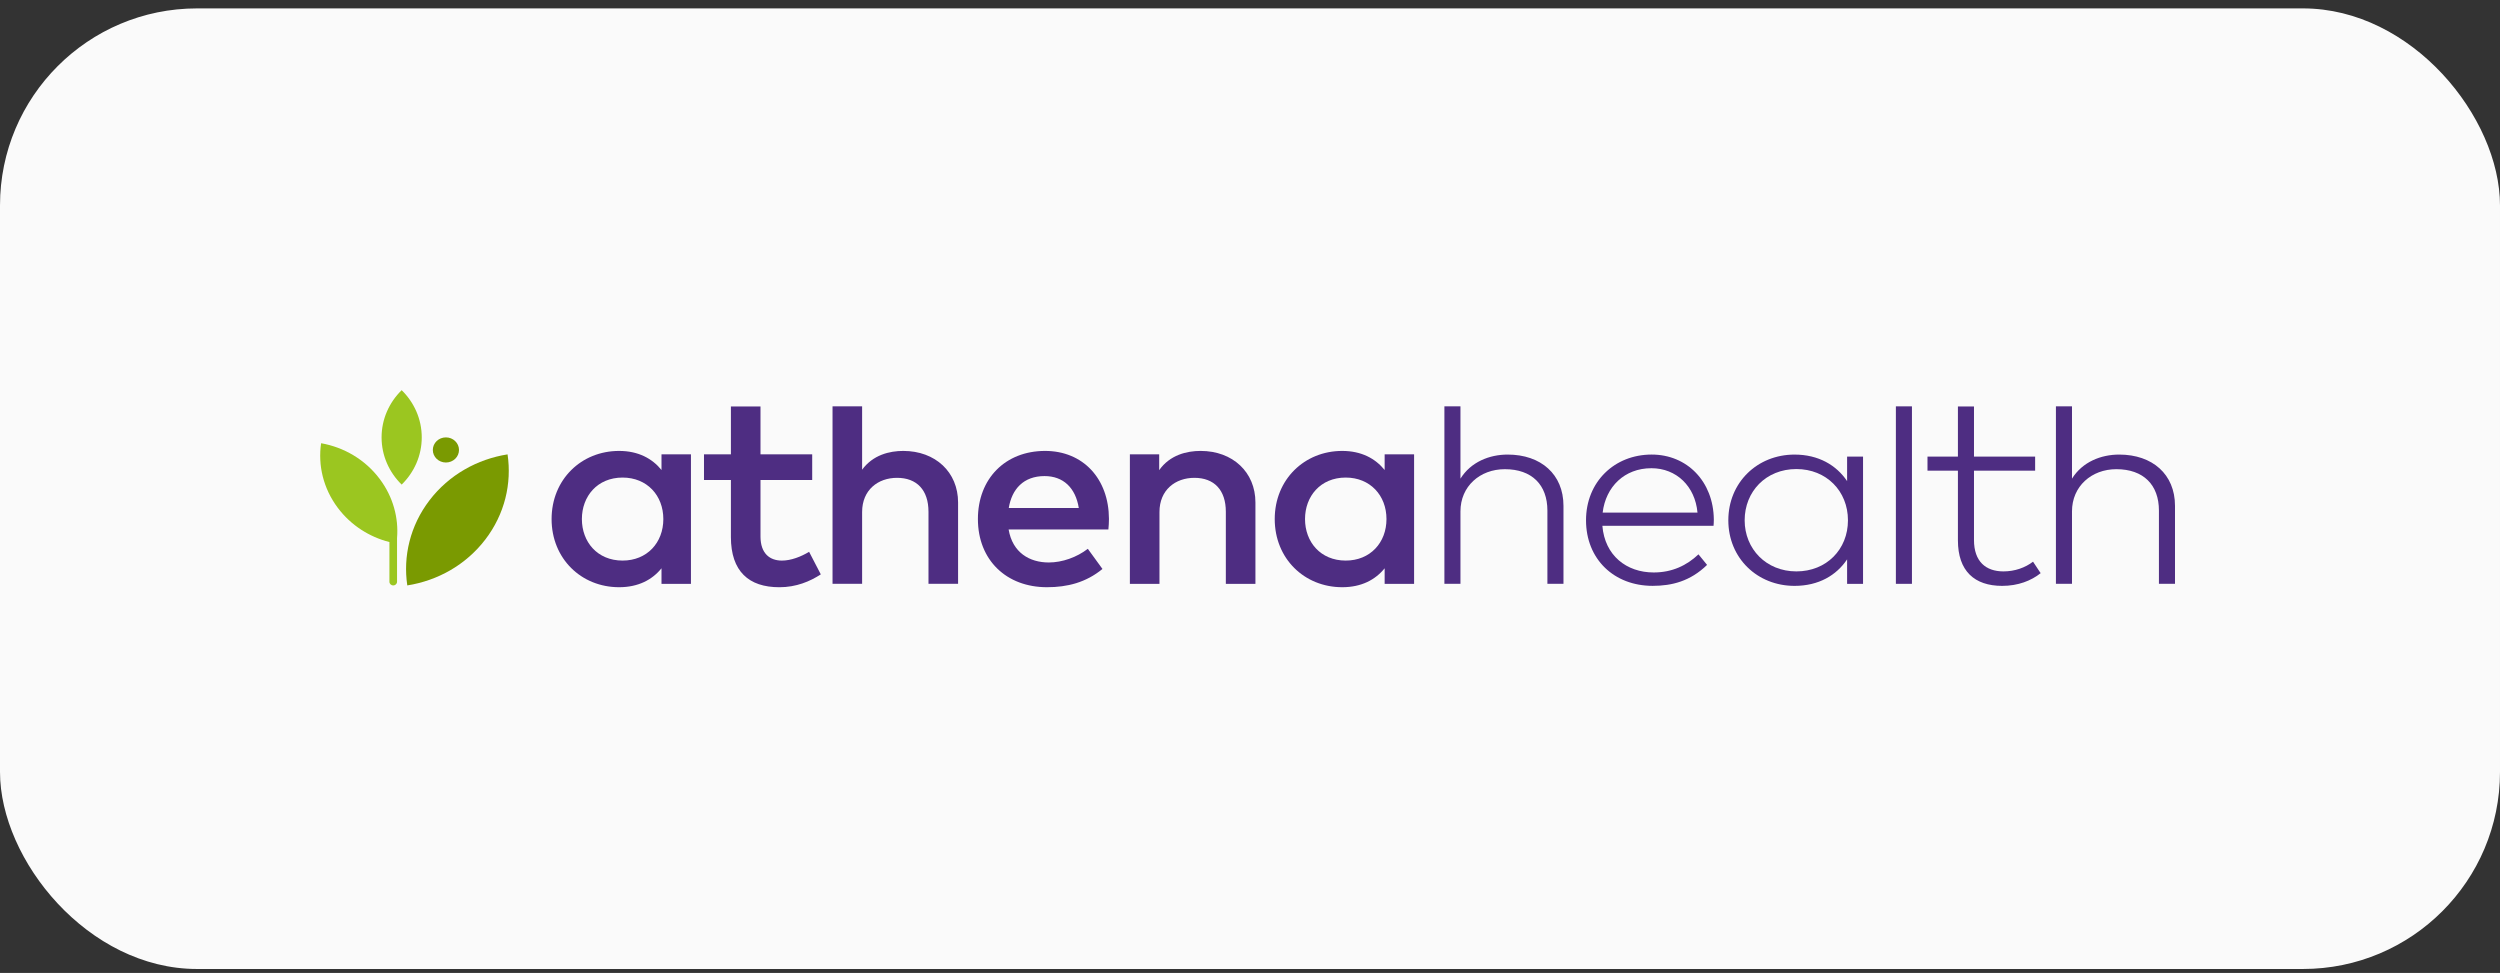 <svg xmlns="http://www.w3.org/2000/svg" width="203" height="79" viewBox="0 0 203 79" fill="none"><rect x="0" y="0" width="203" height="79" fill="#333333" stroke="none"/><rect y="0.682" width="203" height="78" rx="16" fill="#FAFAFA"></rect><g clip-path="url(#clip0_32619_36702)"><path d="M47.249 42.149C47.249 43.071 47.561 43.914 48.13 44.526C48.699 45.138 49.526 45.519 50.556 45.519C51.545 45.519 52.372 45.157 52.952 44.554C53.531 43.952 53.863 43.109 53.863 42.149C53.863 41.188 53.531 40.346 52.952 39.743C52.372 39.141 51.545 38.778 50.556 38.778C49.526 38.778 48.699 39.16 48.13 39.772C47.561 40.384 47.249 41.227 47.249 42.149ZM56.105 47.408H54.91H53.714V46.776V46.145C53.336 46.612 52.864 46.996 52.292 47.264C51.72 47.531 51.048 47.682 50.27 47.682C48.737 47.682 47.366 47.103 46.38 46.122C45.393 45.141 44.789 43.757 44.789 42.149C44.789 40.541 45.393 39.157 46.38 38.176C47.366 37.194 48.737 36.615 50.27 36.615C51.048 36.615 51.72 36.769 52.292 37.039C52.864 37.31 53.336 37.697 53.714 38.164V37.527V36.89H54.91H56.105V42.149V47.408Z" fill="#4E2D82"></path><path d="M65.951 38.976H63.852H61.752V41.265V43.554C61.752 44.263 61.947 44.754 62.261 45.068C62.576 45.383 63.011 45.52 63.491 45.52C63.863 45.52 64.252 45.44 64.629 45.311C65.007 45.182 65.373 45.004 65.699 44.806L66.174 45.723L66.649 46.639C66.208 46.925 65.711 47.186 65.151 47.375C64.592 47.565 63.972 47.683 63.285 47.683C62.044 47.683 61.059 47.362 60.386 46.69C59.712 46.019 59.349 44.998 59.349 43.598V41.287V38.976H58.257H57.164V37.933V36.89H58.257H59.349V34.947V33.004H60.551H61.752V34.947V36.89H63.852H65.951V37.933V38.976Z" fill="#4E2D82"></path><path d="M70.004 38.141C70.445 37.537 71.002 37.156 71.589 36.925C72.175 36.694 72.79 36.615 73.345 36.615C74.649 36.615 75.762 37.046 76.549 37.784C77.336 38.523 77.796 39.569 77.796 40.798V44.103V47.407H76.595H75.393V44.481V41.556C75.393 40.672 75.156 39.983 74.718 39.515C74.28 39.047 73.642 38.8 72.841 38.8C72.069 38.8 71.36 39.044 70.844 39.514C70.327 39.983 70.004 40.677 70.004 41.578V44.492V47.407H68.803H67.602V40.202V32.996H68.803H70.004V35.569V38.141Z" fill="#4E2D82"></path><path d="M81.912 41.249H84.755H87.598C87.467 40.43 87.152 39.783 86.68 39.339C86.208 38.896 85.579 38.658 84.818 38.658C83.966 38.658 83.302 38.921 82.82 39.377C82.338 39.832 82.037 40.48 81.912 41.249ZM90.047 42.138C90.047 42.286 90.041 42.434 90.033 42.578C90.024 42.722 90.013 42.862 90.001 42.994H85.951H81.9C82.06 43.938 82.487 44.608 83.067 45.041C83.648 45.475 84.383 45.673 85.162 45.673C85.71 45.673 86.277 45.568 86.819 45.377C87.361 45.187 87.879 44.91 88.331 44.564L88.926 45.382L89.52 46.2C88.851 46.749 88.139 47.119 87.387 47.353C86.635 47.586 85.842 47.682 85.013 47.682C83.37 47.682 81.969 47.133 80.978 46.167C79.987 45.201 79.406 43.817 79.406 42.148C79.406 40.502 79.964 39.118 80.925 38.147C81.886 37.175 83.25 36.615 84.864 36.615C86.397 36.615 87.69 37.175 88.601 38.145C89.512 39.116 90.041 40.496 90.047 42.138Z" fill="#4E2D82"></path><path d="M101.941 40.798V44.103V47.408H100.739H99.538V44.482V41.556C99.538 40.672 99.301 39.983 98.863 39.515C98.425 39.047 97.787 38.8 96.986 38.8C96.214 38.8 95.504 39.044 94.988 39.514C94.472 39.983 94.149 40.678 94.149 41.578V44.493V47.408H92.947H91.746V42.149V36.89H92.936H94.126V37.532V38.175C94.566 37.554 95.127 37.164 95.717 36.93C96.308 36.695 96.929 36.615 97.49 36.615C98.794 36.615 99.907 37.046 100.693 37.785C101.48 38.523 101.941 39.569 101.941 40.798Z" fill="#4E2D82"></path><path d="M105.968 42.149C105.968 43.071 106.279 43.914 106.849 44.526C107.418 45.138 108.245 45.519 109.274 45.519C110.264 45.519 111.091 45.157 111.67 44.554C112.25 43.952 112.582 43.109 112.582 42.149C112.582 41.188 112.25 40.346 111.67 39.743C111.091 39.141 110.264 38.778 109.274 38.778C108.245 38.778 107.418 39.16 106.849 39.772C106.279 40.384 105.968 41.227 105.968 42.149ZM114.824 47.408H113.628H112.433V46.776V46.145C112.055 46.612 111.583 46.996 111.011 47.264C110.439 47.531 109.767 47.682 108.988 47.682C107.455 47.682 106.085 47.103 105.098 46.122C104.111 45.141 103.508 43.757 103.508 42.149C103.508 40.541 104.111 39.157 105.098 38.176C106.085 37.194 107.455 36.615 108.988 36.615C109.767 36.615 110.439 36.769 111.011 37.039C111.583 37.31 112.055 37.697 112.433 38.164V37.527V36.89H113.628H114.824V42.149V47.408Z" fill="#4E2D82"></path><path d="M118.589 38.866C119.013 38.185 119.602 37.697 120.27 37.378C120.938 37.06 121.685 36.911 122.422 36.911C123.773 36.911 124.906 37.312 125.7 38.033C126.496 38.753 126.954 39.793 126.954 41.072V44.24V47.407H126.302H125.649V44.432V41.457C125.649 40.414 125.334 39.574 124.745 38.995C124.156 38.416 123.292 38.098 122.194 38.098C121.181 38.098 120.28 38.446 119.632 39.049C118.984 39.651 118.589 40.507 118.589 41.523V44.465V47.407H117.937H117.285V40.202V32.996H117.937H118.589V35.931V38.866Z" fill="#4E2D82"></path><path d="M130.136 41.621H133.986H137.836C137.739 40.55 137.31 39.65 136.652 39.017C135.993 38.384 135.107 38.019 134.094 38.019C133.001 38.019 132.075 38.395 131.389 39.033C130.705 39.672 130.261 40.572 130.136 41.621ZM139.163 42.18C139.163 42.273 139.161 42.364 139.156 42.451C139.151 42.537 139.146 42.619 139.14 42.696H134.626H130.113C130.21 43.898 130.699 44.846 131.439 45.492C132.18 46.138 133.173 46.484 134.278 46.484C135.027 46.484 135.699 46.342 136.303 46.086C136.906 45.831 137.441 45.463 137.916 45.013L138.265 45.441L138.614 45.87C137.933 46.534 137.218 46.959 136.479 47.218C135.739 47.478 134.975 47.571 134.197 47.571C132.624 47.571 131.271 47.028 130.311 46.09C129.352 45.153 128.785 43.821 128.785 42.246C128.785 40.687 129.36 39.353 130.315 38.409C131.268 37.465 132.601 36.91 134.117 36.91C135.553 36.91 136.806 37.456 137.704 38.388C138.603 39.32 139.146 40.638 139.163 42.18Z" fill="#4E2D82"></path><path d="M141.666 42.248C141.666 43.412 142.105 44.449 142.848 45.196C143.592 45.942 144.642 46.398 145.867 46.398C147.085 46.398 148.132 45.953 148.874 45.212C149.617 44.471 150.054 43.434 150.054 42.248C150.054 41.062 149.617 40.022 148.874 39.278C148.132 38.534 147.085 38.087 145.867 38.087C144.631 38.087 143.58 38.543 142.839 39.291C142.099 40.039 141.666 41.079 141.666 42.248ZM151.279 47.408H150.632H149.985V46.414V45.421C149.551 46.069 148.973 46.607 148.259 46.983C147.545 47.359 146.696 47.573 145.717 47.573C144.207 47.573 142.862 47.01 141.896 46.063C140.929 45.116 140.34 43.785 140.34 42.248C140.34 40.711 140.929 39.377 141.896 38.427C142.862 37.477 144.207 36.912 145.717 36.912C146.696 36.912 147.545 37.129 148.259 37.506C148.973 37.884 149.551 38.422 149.985 39.065V38.071V37.076H150.632H151.279V42.242V47.408Z" fill="#4E2D82"></path><path d="M155.25 47.407H154.597H153.945V40.202V32.996H154.597H155.25V40.202V47.407Z" fill="#4E2D82"></path><path d="M165.253 38.219H162.77H160.288V41.035V43.851C160.288 44.724 160.528 45.36 160.947 45.779C161.366 46.197 161.964 46.398 162.68 46.398C163.143 46.398 163.586 46.321 163.992 46.184C164.398 46.047 164.768 45.849 165.082 45.608L165.39 46.074L165.7 46.541C165.316 46.848 164.858 47.106 164.335 47.287C163.812 47.468 163.222 47.573 162.576 47.573C161.454 47.573 160.556 47.273 159.938 46.661C159.32 46.049 158.983 45.124 158.983 43.873V41.046V38.219H157.748H156.512V37.648V37.077H157.748H158.983V35.04V33.004H159.635H160.288V35.04V37.077H162.77H165.253V37.648V38.219Z" fill="#4E2D82"></path><path d="M168.246 38.866C168.669 38.185 169.258 37.697 169.926 37.378C170.594 37.06 171.341 36.911 172.079 36.911C173.429 36.911 174.562 37.312 175.357 38.033C176.152 38.753 176.61 39.793 176.61 41.072V44.24V47.407H175.958H175.305V44.432V41.457C175.305 40.414 174.991 39.574 174.402 38.995C173.812 38.416 172.949 38.098 171.85 38.098C170.838 38.098 169.936 38.446 169.289 39.049C168.64 39.651 168.246 40.507 168.246 41.523V44.465V47.407H167.594H166.941V40.202V32.996H167.594H168.246V35.931V38.866Z" fill="#4E2D82"></path><path d="M35.145 36.536C35.145 36.818 35.264 37.073 35.456 37.258C35.648 37.442 35.914 37.556 36.208 37.556C36.501 37.556 36.767 37.442 36.959 37.258C37.152 37.073 37.271 36.818 37.271 36.536C37.271 36.255 37.152 36 36.959 35.815C36.767 35.63 36.501 35.516 36.208 35.516C35.914 35.516 35.648 35.63 35.456 35.815C35.264 36 35.145 36.255 35.145 36.536Z" fill="#7A9A01"></path><path d="M30.984 35.516C30.984 36.262 31.14 36.973 31.422 37.621C31.703 38.27 32.111 38.855 32.615 39.349C33.12 38.855 33.527 38.27 33.809 37.621C34.09 36.973 34.246 36.262 34.246 35.516C34.246 34.769 34.09 34.058 33.809 33.41C33.527 32.761 33.12 32.176 32.615 31.682C32.111 32.176 31.703 32.761 31.422 33.41C31.14 34.058 30.984 34.769 30.984 35.516Z" fill="#9BC620"></path><path d="M34.879 40.62C34.086 41.656 33.547 42.795 33.25 43.971C32.952 45.146 32.897 46.356 33.072 47.536C34.297 47.343 35.484 46.929 36.563 46.305C37.643 45.68 38.614 44.845 39.407 43.81C40.199 42.774 40.739 41.635 41.036 40.46C41.333 39.285 41.389 38.074 41.214 36.895C39.989 37.088 38.801 37.501 37.722 38.126C36.643 38.75 35.671 39.585 34.879 40.62Z" fill="#7A9A01"></path><path d="M30.832 38.89C30.237 38.097 29.508 37.453 28.697 36.967C27.886 36.481 26.994 36.152 26.074 35.99C25.943 36.879 25.985 37.795 26.208 38.687C26.432 39.578 26.837 40.447 27.432 41.24C27.966 41.95 28.607 42.541 29.318 43.005C30.029 43.47 30.81 43.809 31.621 44.015V45.628V47.24C31.621 47.322 31.656 47.396 31.712 47.45C31.768 47.503 31.846 47.537 31.931 47.537C32.016 47.537 32.093 47.503 32.15 47.45C32.206 47.396 32.24 47.322 32.24 47.24V45.516V43.792C32.24 43.778 32.24 43.763 32.24 43.747C32.24 43.731 32.24 43.714 32.24 43.697C32.308 42.874 32.229 42.037 31.996 41.223C31.764 40.408 31.378 39.618 30.832 38.89Z" fill="#9BC620"></path></g><defs><clipPath id="clip0_32619_36702"><rect width="151" height="16" fill="white" transform="translate(26 31.682)"></rect></clipPath></defs></svg>